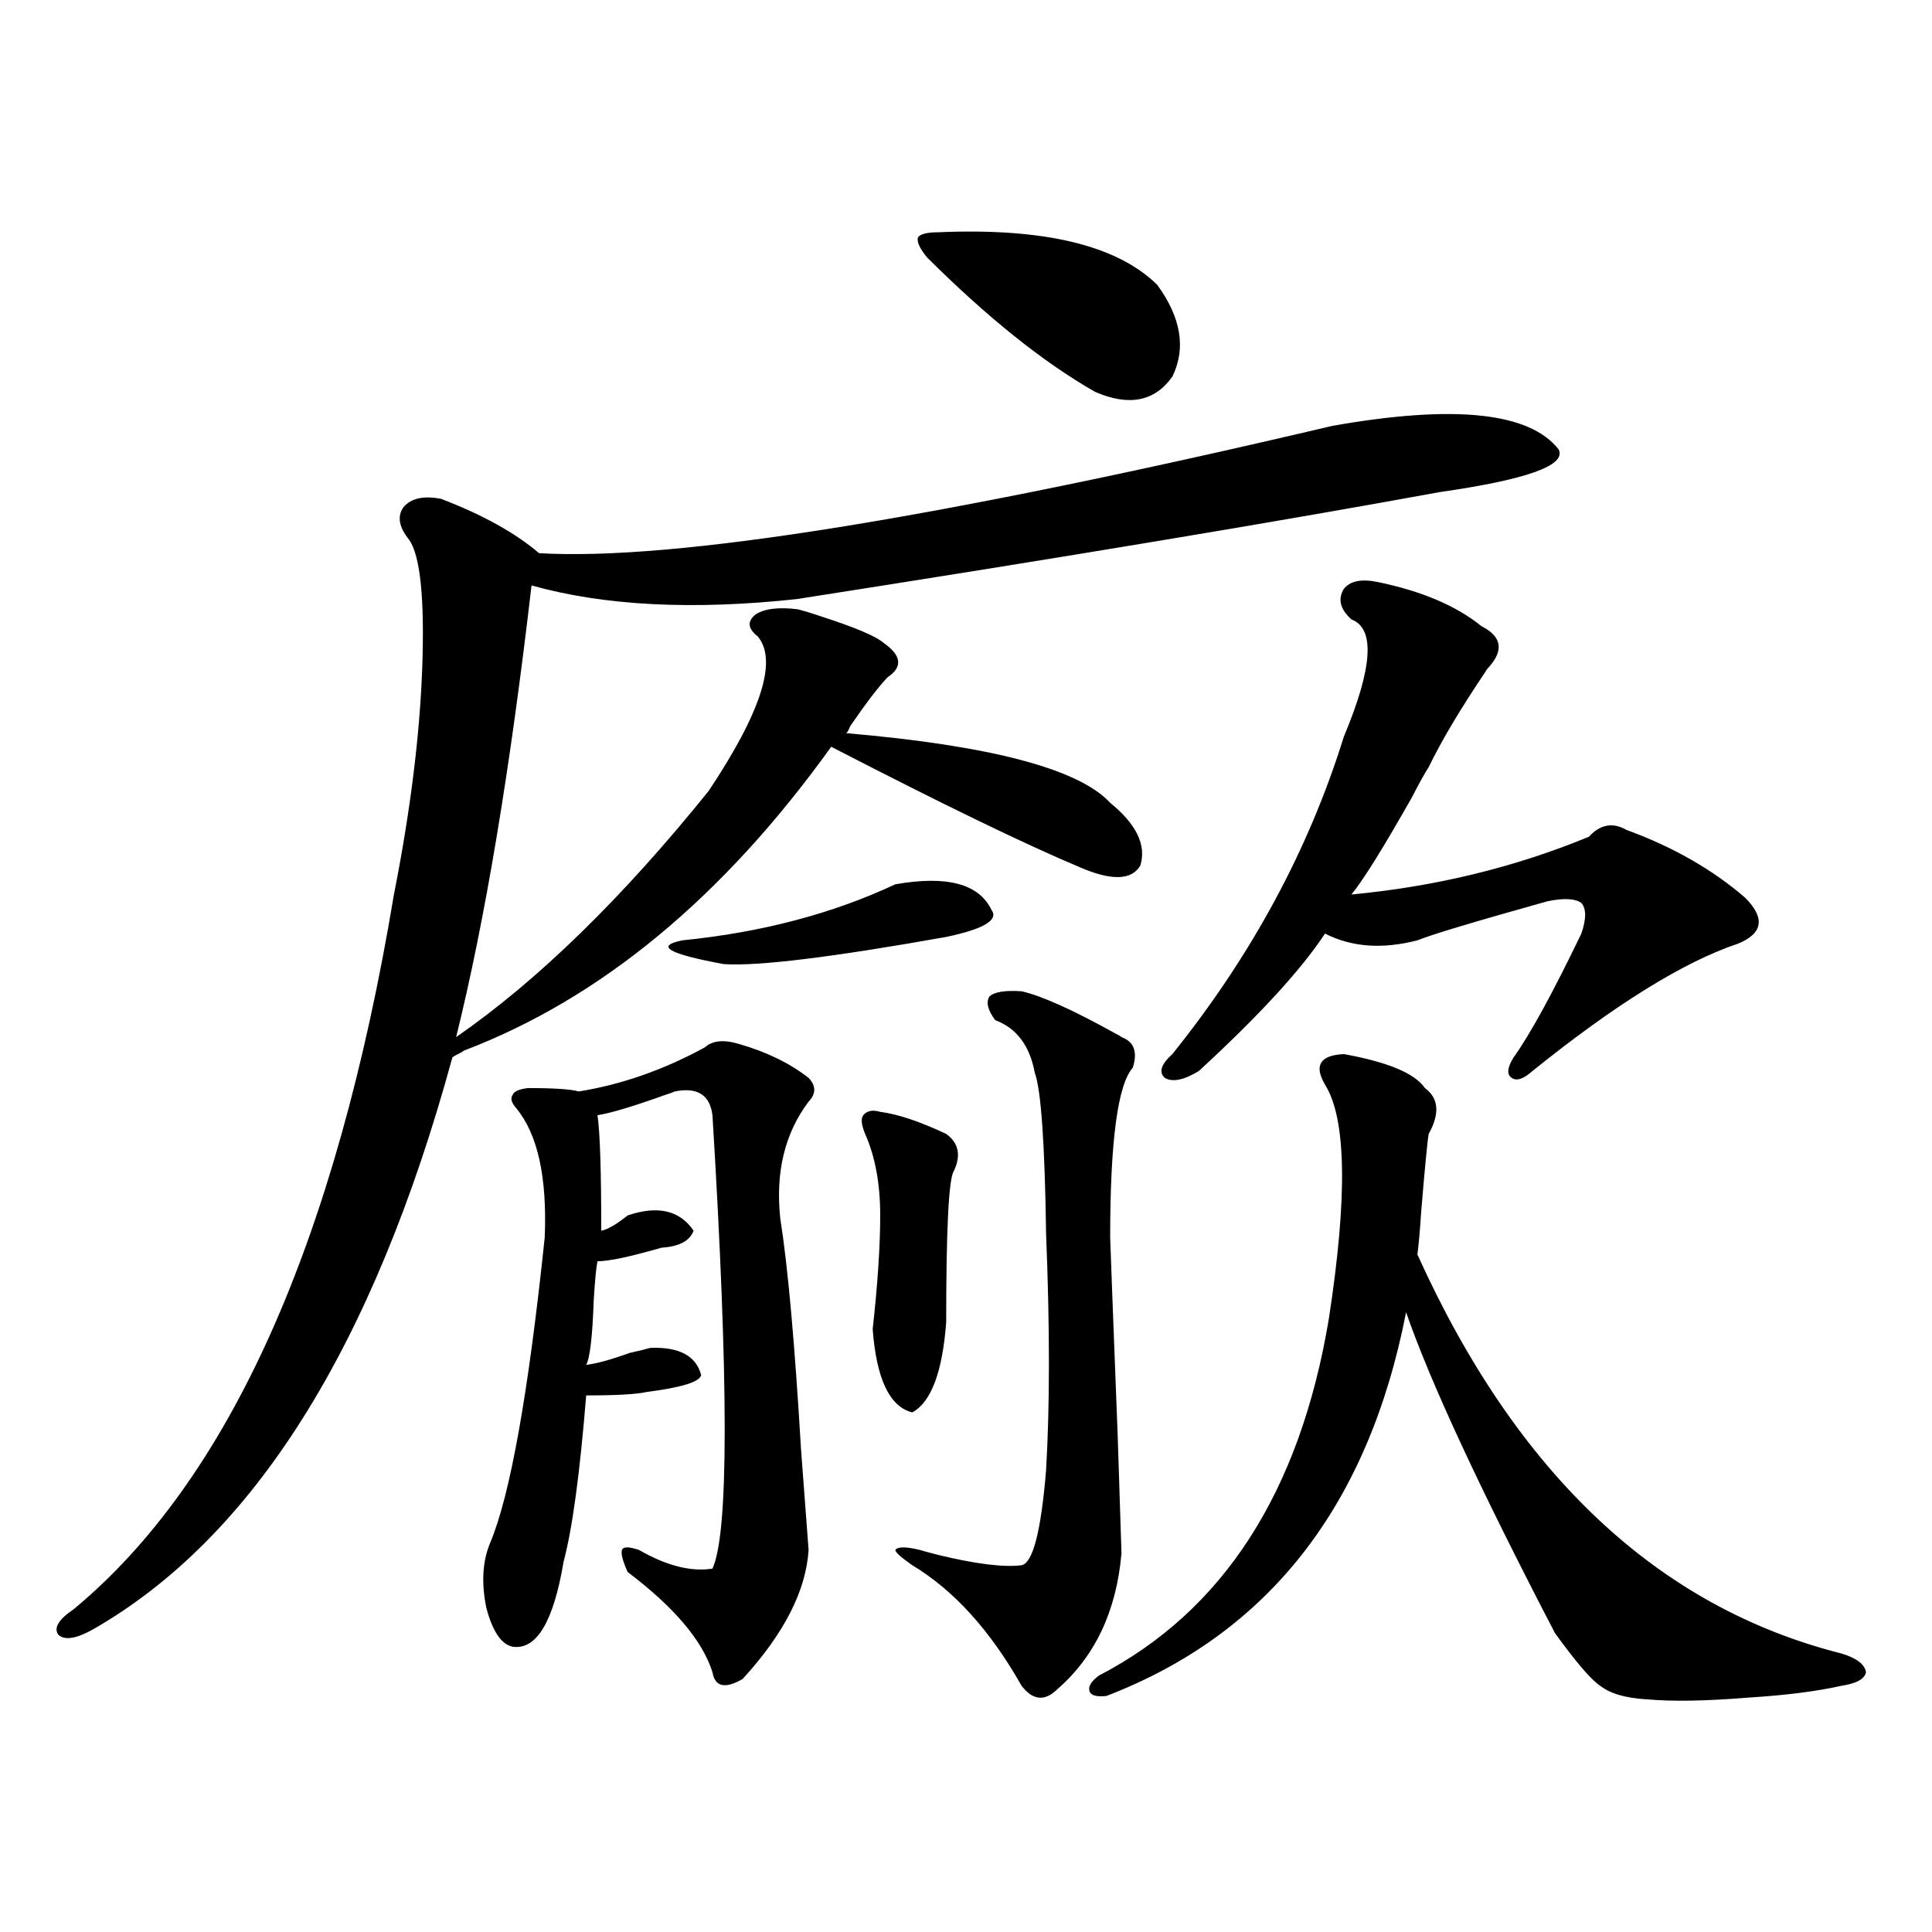 <?xml version="1.0" encoding="utf-8"?>
<!-- Generator: Adobe Illustrator 16.0.0, SVG Export Plug-In . SVG Version: 6.00 Build 0)  -->
<!DOCTYPE svg PUBLIC "-//W3C//DTD SVG 1.1//EN" "http://www.w3.org/Graphics/SVG/1.1/DTD/svg11.dtd">
<svg version="1.1" id="图层_1" xmlns="http://www.w3.org/2000/svg" xmlns:xlink="http://www.w3.org/1999/xlink" x="0px" y="0px"
	 width="1000px" height="1000px" viewBox="0 0 1000 1000" enable-background="new 0 0 1000 1000" xml:space="preserve">
<path d="M412.673,315.328c2.591,0.591,6.494,1.758,11.707,3.516c18.201,5.864,29.268,10.547,33.17,14.063
	c9.1,6.455,9.756,12.305,1.951,17.578c-4.558,4.697-11.067,13.184-19.512,25.488c-0.656,1.758-1.311,2.939-1.951,3.516
	c74.785,6.455,120.317,18.457,136.582,36.035c13.658,11.137,18.856,21.973,15.609,32.52c-4.558,7.622-14.969,7.91-31.219,0.879
	c-27.972-11.714-70.898-32.52-128.777-62.402C374.29,464.454,310.877,516.9,239.995,543.844c-0.656,0.591-1.631,1.181-2.927,1.758
	c-1.311,0.591-2.287,1.181-2.927,1.758C193.167,697.364,131.049,796.09,47.804,843.551c-8.46,4.683-14.314,5.562-17.561,2.637
	c-2.607-3.516,0-7.91,7.805-13.184c80.638-66.797,135.927-190.132,165.85-370.02c8.445-42.764,13.323-81.738,14.634-116.895
	c1.296-36.323-0.976-58.584-6.829-66.797c-5.213-6.441-6.189-12.002-2.927-16.699c3.902-4.683,10.396-6.152,19.512-4.395
	c21.463,8.212,38.368,17.578,50.73,28.125c69.587,4.106,206.489-17.866,410.722-65.918c63.078-11.124,102.101-7.031,117.07,12.305
	c3.902,8.212-16.585,15.532-61.462,21.973c-83.26,15.244-194.142,33.701-332.675,55.371c-53.993,5.864-99.845,3.516-137.558-7.031
	c-11.067,95.512-24.07,173.447-39.023,233.789c42.27-29.292,85.852-71.768,130.729-127.441
	c27.316-41.006,35.761-67.676,25.365-79.98c-5.213-4.092-5.533-7.91-0.976-11.426C395.753,315.04,402.917,314.161,412.673,315.328z
	 M382.43,540.328c14.298,4.106,26.341,9.97,36.097,17.578c3.902,4.106,3.902,8.212,0,12.305
	c-12.363,16.411-17.24,36.626-14.634,60.645c3.902,24.609,7.469,64.462,10.731,119.531c1.951,25.791,3.247,43.066,3.902,51.855
	c-1.311,21.094-12.683,43.355-34.146,66.797c-9.116,5.273-14.314,4.092-15.609-3.516c-5.213-16.411-19.847-33.687-43.901-51.855
	c-2.607-5.85-3.582-9.668-2.927-11.426c0.64-1.758,3.567-1.758,8.78,0c14.298,8.212,26.981,11.426,38.048,9.668
	c8.445-18.155,8.445-96.377,0-234.668c-1.311-10.547-7.805-14.639-19.512-12.305c-1.311,0.591-2.927,1.181-4.878,1.758
	c-16.265,5.864-27.972,9.38-35.121,10.547c1.296,8.789,1.951,28.716,1.951,59.766c3.247-0.577,7.805-3.213,13.658-7.91
	c15.609-5.273,26.981-2.637,34.146,7.91c-1.951,5.273-7.485,8.212-16.585,8.789c-16.265,4.697-27.316,7.031-33.17,7.031
	c-0.656,2.939-1.311,9.668-1.951,20.215c-0.656,18.759-1.951,29.883-3.902,33.398c5.198-0.577,12.683-2.637,22.438-6.152
	c5.198-1.167,8.78-2.046,10.731-2.637c14.954-0.577,23.734,4.106,26.341,14.063c-0.656,3.516-10.091,6.455-28.292,8.789
	c-5.213,1.181-15.609,1.758-31.219,1.758c-3.262,40.43-7.165,69.145-11.707,86.133c-5.213,31.05-13.994,45.703-26.341,43.945
	c-5.854-1.181-10.411-7.91-13.658-20.215c-2.607-12.881-1.951-24.019,1.951-33.398c10.396-24.609,19.832-77.344,28.292-158.203
	c1.296-31.05-3.582-53.311-14.634-66.797c-2.607-2.925-3.262-5.273-1.951-7.031c0.64-1.758,3.247-2.925,7.805-3.516
	c13.658,0,22.438,0.591,26.341,1.758c22.103-3.516,43.901-11.124,65.364-22.852C368.772,538.571,374.625,537.994,382.43,540.328z
	 M463.404,457.711c26.661-4.683,43.246-0.288,49.755,13.184c3.902,5.273-3.902,9.97-23.414,14.063
	c-59.191,10.547-97.559,15.244-115.119,14.063c-28.627-5.273-35.777-9.366-21.463-12.305
	C394.137,482.623,430.874,472.955,463.404,457.711z M455.599,575.485c9.1,1.181,20.487,4.985,34.146,11.426
	c6.494,4.697,7.805,11.137,3.902,19.336c-2.607,4.106-3.902,30.185-3.902,78.223c-1.951,25.791-7.805,41.309-17.561,46.582
	c-11.707-2.925-18.536-17.276-20.487-43.066c2.591-23.428,3.902-43.066,3.902-58.887c0-16.397-2.607-30.459-7.805-42.188
	c-1.951-4.683-2.287-7.91-0.976-9.668C448.77,574.908,451.697,574.317,455.599,575.485z M528.768,513.082
	c10.396,2.348,26.661,9.668,48.779,21.973c1.296,0.591,2.271,1.181,2.927,1.758c6.494,2.348,8.445,7.622,5.854,15.82
	c-7.805,8.789-11.707,38.095-11.707,87.891c0,1.181,1.296,35.458,3.902,102.832c1.296,39.853,1.951,60.068,1.951,60.645
	c-2.607,29.883-13.658,53.311-33.17,70.313c-6.509,6.441-12.683,5.85-18.536-1.758c-16.265-28.716-35.121-49.507-56.584-62.402
	c-5.854-4.092-8.78-6.729-8.78-7.91c1.296-1.758,5.518-1.758,12.683,0c1.951,0.591,5.198,1.469,9.756,2.637
	c19.512,4.697,33.81,6.455,42.926,5.273c5.854-1.167,10.076-17.578,12.683-49.219c1.951-33.398,1.951-74.116,0-122.168
	c-0.656-46.87-2.607-74.707-5.854-83.496c-2.607-14.063-9.436-23.14-20.487-27.246c-3.902-5.273-4.878-9.366-2.927-12.305
	C514.775,513.385,520.308,512.506,528.768,513.082z M485.842,120.211c54.633-2.334,92.345,6.743,113.168,27.246
	c12.347,17.001,14.954,32.822,7.805,47.461c-9.115,12.895-22.438,15.532-39.999,7.91c-26.676-15.23-55.608-38.37-86.827-69.434
	c-3.902-4.683-5.533-8.198-4.878-10.547C476.406,121.09,479.989,120.211,485.842,120.211z M695.593,545.602
	c22.759,4.106,36.737,9.97,41.95,17.578c7.149,5.273,7.805,13.184,1.951,23.73c-0.656,3.516-1.951,17.001-3.902,40.43
	c-0.656,9.97-1.311,17.29-1.951,21.973c51.371,113.681,124.54,182.524,219.507,206.543c7.805,2.334,12.027,5.562,12.683,9.668
	c-0.656,3.516-4.878,5.85-12.683,7.031c-13.018,2.925-29.268,4.971-48.779,6.152c-21.463,1.758-38.703,2.046-51.706,0.879
	c-11.067-0.591-19.192-2.939-24.39-7.031c-4.558-2.939-12.363-12.016-23.414-27.246c-39.023-74.995-64.724-130.366-77.071-166.113
	c-19.512,100.195-71.218,166.402-155.118,198.633c-5.213,0.577-8.14-0.302-8.78-2.637c-0.656-2.348,0.976-4.985,4.878-7.91
	c64.389-33.398,104.052-94.922,119.021-184.57c9.756-63.281,9.1-103.711-1.951-121.289
	C679.984,551.466,683.231,546.192,695.593,545.602z M713.154,301.266c22.759,4.697,40.639,12.305,53.657,22.852
	c10.396,5.273,11.707,12.305,3.902,21.094c-0.656,0.591-1.311,1.469-1.951,2.637c-13.018,19.336-22.774,35.747-29.268,49.219
	c-1.951,2.939-4.878,8.212-8.78,15.82c-14.969,26.367-25.365,43.066-31.219,50.098c43.566-4.092,84.541-14.063,122.924-29.883
	c5.854-6.441,12.347-7.608,19.512-3.516c24.054,8.789,44.542,20.517,61.462,35.156c10.396,10.547,9.1,18.457-3.902,23.73
	c-27.972,9.38-63.413,31.352-106.339,65.918c-4.558,4.106-8.14,5.273-10.731,3.516c-2.607-1.758-2.286-5.273,0.976-10.547
	c8.445-11.714,20.152-33.096,35.121-64.16c2.592-7.608,2.592-12.881,0-15.82c-3.262-2.334-9.115-2.637-17.561-0.879
	c-37.728,10.547-60.166,17.29-67.315,20.215c-18.216,4.697-34.146,3.516-47.804-3.516c-12.363,18.759-34.146,42.49-65.364,71.191
	c-7.805,4.697-13.658,5.864-17.561,3.516c-3.262-2.925-1.951-7.031,3.902-12.305c40.975-50.977,70.562-105.757,88.778-164.355
	c14.954-35.733,16.25-55.948,3.902-60.645c-5.854-5.273-7.164-10.547-3.902-15.82C698.84,300.689,704.694,299.508,713.154,301.266z"
	/>
</svg>
